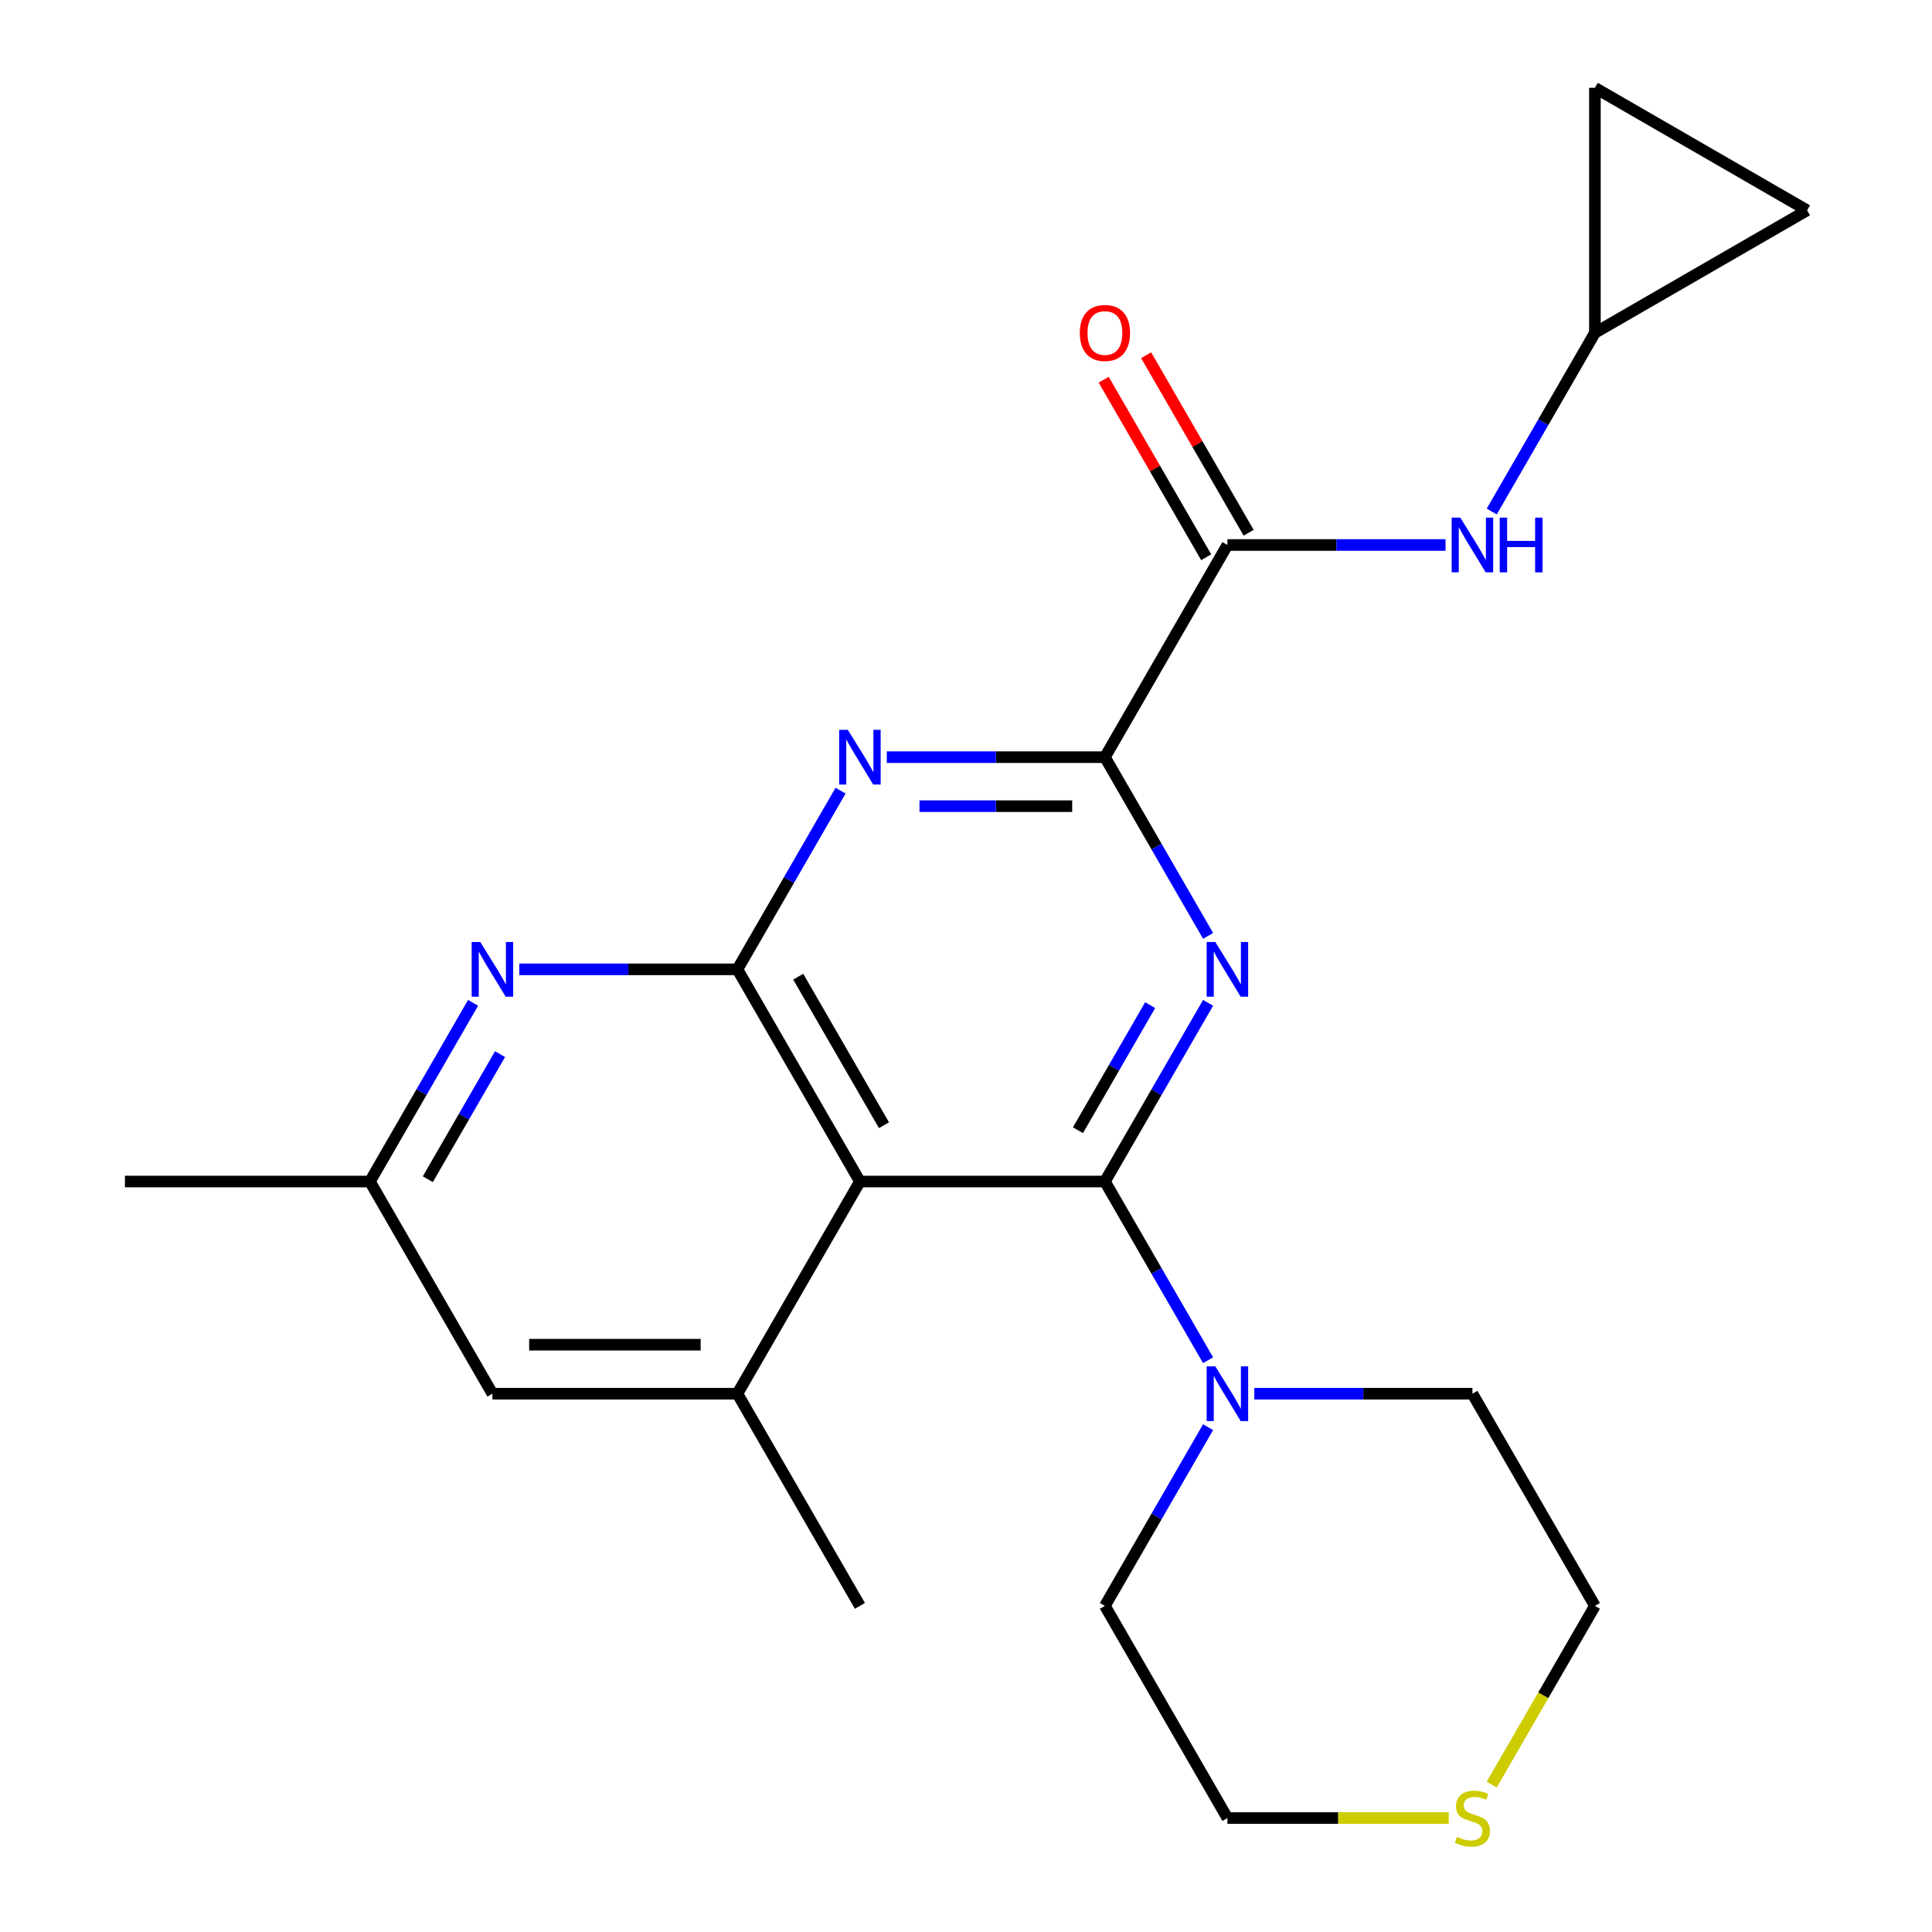 <?xml version='1.0' encoding='iso-8859-1'?>
<svg version='1.1' baseProfile='full'
              xmlns='http://www.w3.org/2000/svg'
                      xmlns:rdkit='http://www.rdkit.org/xml'
                      xmlns:xlink='http://www.w3.org/1999/xlink'
                  xml:space='preserve'
width='1000px' height='1000px' viewBox='0 0 1000 1000'>
<!-- END OF HEADER -->
<rect style='opacity:1.0;fill:#FFFFFF;stroke:none' width='1000' height='1000' x='0' y='0'> </rect>
<path class='bond-0' d='M 571.901,611.555 L 598.601,565.309' style='fill:none;fill-rule:evenodd;stroke:#000000;stroke-width:6px;stroke-linecap:butt;stroke-linejoin:miter;stroke-opacity:1' />
<path class='bond-0' d='M 598.601,565.309 L 625.301,519.063' style='fill:none;fill-rule:evenodd;stroke:#0000FF;stroke-width:6px;stroke-linecap:butt;stroke-linejoin:miter;stroke-opacity:1' />
<path class='bond-0' d='M 557.946,585 L 576.636,552.628' style='fill:none;fill-rule:evenodd;stroke:#000000;stroke-width:6px;stroke-linecap:butt;stroke-linejoin:miter;stroke-opacity:1' />
<path class='bond-0' d='M 576.636,552.628 L 595.326,520.256' style='fill:none;fill-rule:evenodd;stroke:#0000FF;stroke-width:6px;stroke-linecap:butt;stroke-linejoin:miter;stroke-opacity:1' />
<path class='bond-1' d='M 571.901,611.555 L 445.089,611.555' style='fill:none;fill-rule:evenodd;stroke:#000000;stroke-width:6px;stroke-linecap:butt;stroke-linejoin:miter;stroke-opacity:1' />
<path class='bond-8' d='M 571.901,611.555 L 598.601,657.801' style='fill:none;fill-rule:evenodd;stroke:#000000;stroke-width:6px;stroke-linecap:butt;stroke-linejoin:miter;stroke-opacity:1' />
<path class='bond-8' d='M 598.601,657.801 L 625.301,704.047' style='fill:none;fill-rule:evenodd;stroke:#0000FF;stroke-width:6px;stroke-linecap:butt;stroke-linejoin:miter;stroke-opacity:1' />
<path class='bond-3' d='M 625.301,484.402 L 598.601,438.156' style='fill:none;fill-rule:evenodd;stroke:#0000FF;stroke-width:6px;stroke-linecap:butt;stroke-linejoin:miter;stroke-opacity:1' />
<path class='bond-3' d='M 598.601,438.156 L 571.901,391.91' style='fill:none;fill-rule:evenodd;stroke:#000000;stroke-width:6px;stroke-linecap:butt;stroke-linejoin:miter;stroke-opacity:1' />
<path class='bond-2' d='M 445.089,611.555 L 381.683,501.733' style='fill:none;fill-rule:evenodd;stroke:#000000;stroke-width:6px;stroke-linecap:butt;stroke-linejoin:miter;stroke-opacity:1' />
<path class='bond-2' d='M 457.542,582.4 L 413.158,505.525' style='fill:none;fill-rule:evenodd;stroke:#000000;stroke-width:6px;stroke-linecap:butt;stroke-linejoin:miter;stroke-opacity:1' />
<path class='bond-7' d='M 445.089,611.555 L 381.683,721.377' style='fill:none;fill-rule:evenodd;stroke:#000000;stroke-width:6px;stroke-linecap:butt;stroke-linejoin:miter;stroke-opacity:1' />
<path class='bond-4' d='M 381.683,501.733 L 408.383,455.487' style='fill:none;fill-rule:evenodd;stroke:#000000;stroke-width:6px;stroke-linecap:butt;stroke-linejoin:miter;stroke-opacity:1' />
<path class='bond-4' d='M 408.383,455.487 L 435.083,409.241' style='fill:none;fill-rule:evenodd;stroke:#0000FF;stroke-width:6px;stroke-linecap:butt;stroke-linejoin:miter;stroke-opacity:1' />
<path class='bond-6' d='M 381.683,501.733 L 325.232,501.733' style='fill:none;fill-rule:evenodd;stroke:#000000;stroke-width:6px;stroke-linecap:butt;stroke-linejoin:miter;stroke-opacity:1' />
<path class='bond-6' d='M 325.232,501.733 L 268.782,501.733' style='fill:none;fill-rule:evenodd;stroke:#0000FF;stroke-width:6px;stroke-linecap:butt;stroke-linejoin:miter;stroke-opacity:1' />
<path class='bond-5' d='M 571.901,391.91 L 635.306,282.088' style='fill:none;fill-rule:evenodd;stroke:#000000;stroke-width:6px;stroke-linecap:butt;stroke-linejoin:miter;stroke-opacity:1' />
<path class='bond-24' d='M 571.901,391.91 L 515.45,391.91' style='fill:none;fill-rule:evenodd;stroke:#000000;stroke-width:6px;stroke-linecap:butt;stroke-linejoin:miter;stroke-opacity:1' />
<path class='bond-24' d='M 515.45,391.91 L 458.999,391.91' style='fill:none;fill-rule:evenodd;stroke:#0000FF;stroke-width:6px;stroke-linecap:butt;stroke-linejoin:miter;stroke-opacity:1' />
<path class='bond-24' d='M 554.965,417.273 L 515.45,417.273' style='fill:none;fill-rule:evenodd;stroke:#000000;stroke-width:6px;stroke-linecap:butt;stroke-linejoin:miter;stroke-opacity:1' />
<path class='bond-24' d='M 515.45,417.273 L 475.934,417.273' style='fill:none;fill-rule:evenodd;stroke:#0000FF;stroke-width:6px;stroke-linecap:butt;stroke-linejoin:miter;stroke-opacity:1' />
<path class='bond-9' d='M 635.306,282.088 L 691.757,282.088' style='fill:none;fill-rule:evenodd;stroke:#000000;stroke-width:6px;stroke-linecap:butt;stroke-linejoin:miter;stroke-opacity:1' />
<path class='bond-9' d='M 691.757,282.088 L 748.208,282.088' style='fill:none;fill-rule:evenodd;stroke:#0000FF;stroke-width:6px;stroke-linecap:butt;stroke-linejoin:miter;stroke-opacity:1' />
<path class='bond-15' d='M 646.289,275.748 L 619.762,229.802' style='fill:none;fill-rule:evenodd;stroke:#000000;stroke-width:6px;stroke-linecap:butt;stroke-linejoin:miter;stroke-opacity:1' />
<path class='bond-15' d='M 619.762,229.802 L 593.235,183.856' style='fill:none;fill-rule:evenodd;stroke:#FF0000;stroke-width:6px;stroke-linecap:butt;stroke-linejoin:miter;stroke-opacity:1' />
<path class='bond-15' d='M 624.324,288.429 L 597.797,242.483' style='fill:none;fill-rule:evenodd;stroke:#000000;stroke-width:6px;stroke-linecap:butt;stroke-linejoin:miter;stroke-opacity:1' />
<path class='bond-15' d='M 597.797,242.483 L 571.27,196.537' style='fill:none;fill-rule:evenodd;stroke:#FF0000;stroke-width:6px;stroke-linecap:butt;stroke-linejoin:miter;stroke-opacity:1' />
<path class='bond-25' d='M 244.866,519.063 L 218.166,565.309' style='fill:none;fill-rule:evenodd;stroke:#0000FF;stroke-width:6px;stroke-linecap:butt;stroke-linejoin:miter;stroke-opacity:1' />
<path class='bond-25' d='M 218.166,565.309 L 191.466,611.555' style='fill:none;fill-rule:evenodd;stroke:#000000;stroke-width:6px;stroke-linecap:butt;stroke-linejoin:miter;stroke-opacity:1' />
<path class='bond-25' d='M 258.82,545.618 L 240.13,577.99' style='fill:none;fill-rule:evenodd;stroke:#0000FF;stroke-width:6px;stroke-linecap:butt;stroke-linejoin:miter;stroke-opacity:1' />
<path class='bond-25' d='M 240.13,577.99 L 221.44,610.362' style='fill:none;fill-rule:evenodd;stroke:#000000;stroke-width:6px;stroke-linecap:butt;stroke-linejoin:miter;stroke-opacity:1' />
<path class='bond-11' d='M 381.683,721.377 L 254.871,721.377' style='fill:none;fill-rule:evenodd;stroke:#000000;stroke-width:6px;stroke-linecap:butt;stroke-linejoin:miter;stroke-opacity:1' />
<path class='bond-11' d='M 362.661,696.015 L 273.893,696.015' style='fill:none;fill-rule:evenodd;stroke:#000000;stroke-width:6px;stroke-linecap:butt;stroke-linejoin:miter;stroke-opacity:1' />
<path class='bond-19' d='M 381.683,721.377 L 445.089,831.199' style='fill:none;fill-rule:evenodd;stroke:#000000;stroke-width:6px;stroke-linecap:butt;stroke-linejoin:miter;stroke-opacity:1' />
<path class='bond-17' d='M 649.217,721.377 L 705.667,721.377' style='fill:none;fill-rule:evenodd;stroke:#0000FF;stroke-width:6px;stroke-linecap:butt;stroke-linejoin:miter;stroke-opacity:1' />
<path class='bond-17' d='M 705.667,721.377 L 762.118,721.377' style='fill:none;fill-rule:evenodd;stroke:#000000;stroke-width:6px;stroke-linecap:butt;stroke-linejoin:miter;stroke-opacity:1' />
<path class='bond-18' d='M 625.301,738.707 L 598.601,784.953' style='fill:none;fill-rule:evenodd;stroke:#0000FF;stroke-width:6px;stroke-linecap:butt;stroke-linejoin:miter;stroke-opacity:1' />
<path class='bond-18' d='M 598.601,784.953 L 571.901,831.199' style='fill:none;fill-rule:evenodd;stroke:#000000;stroke-width:6px;stroke-linecap:butt;stroke-linejoin:miter;stroke-opacity:1' />
<path class='bond-10' d='M 772.124,264.758 L 798.824,218.512' style='fill:none;fill-rule:evenodd;stroke:#0000FF;stroke-width:6px;stroke-linecap:butt;stroke-linejoin:miter;stroke-opacity:1' />
<path class='bond-10' d='M 798.824,218.512 L 825.524,172.266' style='fill:none;fill-rule:evenodd;stroke:#000000;stroke-width:6px;stroke-linecap:butt;stroke-linejoin:miter;stroke-opacity:1' />
<path class='bond-12' d='M 825.524,172.266 L 825.524,45.455' style='fill:none;fill-rule:evenodd;stroke:#000000;stroke-width:6px;stroke-linecap:butt;stroke-linejoin:miter;stroke-opacity:1' />
<path class='bond-13' d='M 825.524,172.266 L 935.346,108.86' style='fill:none;fill-rule:evenodd;stroke:#000000;stroke-width:6px;stroke-linecap:butt;stroke-linejoin:miter;stroke-opacity:1' />
<path class='bond-14' d='M 254.871,721.377 L 191.466,611.555' style='fill:none;fill-rule:evenodd;stroke:#000000;stroke-width:6px;stroke-linecap:butt;stroke-linejoin:miter;stroke-opacity:1' />
<path class='bond-26' d='M 825.524,45.455 L 935.346,108.86' style='fill:none;fill-rule:evenodd;stroke:#000000;stroke-width:6px;stroke-linecap:butt;stroke-linejoin:miter;stroke-opacity:1' />
<path class='bond-22' d='M 191.466,611.555 L 64.654,611.555' style='fill:none;fill-rule:evenodd;stroke:#000000;stroke-width:6px;stroke-linecap:butt;stroke-linejoin:miter;stroke-opacity:1' />
<path class='bond-16' d='M 749.868,941.021 L 692.587,941.021' style='fill:none;fill-rule:evenodd;stroke:#CCCC00;stroke-width:6px;stroke-linecap:butt;stroke-linejoin:miter;stroke-opacity:1' />
<path class='bond-16' d='M 692.587,941.021 L 635.306,941.021' style='fill:none;fill-rule:evenodd;stroke:#000000;stroke-width:6px;stroke-linecap:butt;stroke-linejoin:miter;stroke-opacity:1' />
<path class='bond-23' d='M 772.101,923.731 L 798.812,877.465' style='fill:none;fill-rule:evenodd;stroke:#CCCC00;stroke-width:6px;stroke-linecap:butt;stroke-linejoin:miter;stroke-opacity:1' />
<path class='bond-23' d='M 798.812,877.465 L 825.524,831.199' style='fill:none;fill-rule:evenodd;stroke:#000000;stroke-width:6px;stroke-linecap:butt;stroke-linejoin:miter;stroke-opacity:1' />
<path class='bond-21' d='M 762.118,721.377 L 825.524,831.199' style='fill:none;fill-rule:evenodd;stroke:#000000;stroke-width:6px;stroke-linecap:butt;stroke-linejoin:miter;stroke-opacity:1' />
<path class='bond-20' d='M 571.901,831.199 L 635.306,941.021' style='fill:none;fill-rule:evenodd;stroke:#000000;stroke-width:6px;stroke-linecap:butt;stroke-linejoin:miter;stroke-opacity:1' />
<path  class='atom-1' d='M 629.046 487.573
L 638.326 502.573
Q 639.246 504.053, 640.726 506.733
Q 642.206 509.413, 642.286 509.573
L 642.286 487.573
L 646.046 487.573
L 646.046 515.893
L 642.166 515.893
L 632.206 499.493
Q 631.046 497.573, 629.806 495.373
Q 628.606 493.173, 628.246 492.493
L 628.246 515.893
L 624.566 515.893
L 624.566 487.573
L 629.046 487.573
' fill='#0000FF'/>
<path  class='atom-5' d='M 438.829 377.75
L 448.109 392.75
Q 449.029 394.23, 450.509 396.91
Q 451.989 399.59, 452.069 399.75
L 452.069 377.75
L 455.829 377.75
L 455.829 406.07
L 451.949 406.07
L 441.989 389.67
Q 440.829 387.75, 439.589 385.55
Q 438.389 383.35, 438.029 382.67
L 438.029 406.07
L 434.349 406.07
L 434.349 377.75
L 438.829 377.75
' fill='#0000FF'/>
<path  class='atom-7' d='M 248.611 487.573
L 257.891 502.573
Q 258.811 504.053, 260.291 506.733
Q 261.771 509.413, 261.851 509.573
L 261.851 487.573
L 265.611 487.573
L 265.611 515.893
L 261.731 515.893
L 251.771 499.493
Q 250.611 497.573, 249.371 495.373
Q 248.171 493.173, 247.811 492.493
L 247.811 515.893
L 244.131 515.893
L 244.131 487.573
L 248.611 487.573
' fill='#0000FF'/>
<path  class='atom-9' d='M 629.046 707.217
L 638.326 722.217
Q 639.246 723.697, 640.726 726.377
Q 642.206 729.057, 642.286 729.217
L 642.286 707.217
L 646.046 707.217
L 646.046 735.537
L 642.166 735.537
L 632.206 719.137
Q 631.046 717.217, 629.806 715.017
Q 628.606 712.817, 628.246 712.137
L 628.246 735.537
L 624.566 735.537
L 624.566 707.217
L 629.046 707.217
' fill='#0000FF'/>
<path  class='atom-10' d='M 755.858 267.928
L 765.138 282.928
Q 766.058 284.408, 767.538 287.088
Q 769.018 289.768, 769.098 289.928
L 769.098 267.928
L 772.858 267.928
L 772.858 296.248
L 768.978 296.248
L 759.018 279.848
Q 757.858 277.928, 756.618 275.728
Q 755.418 273.528, 755.058 272.848
L 755.058 296.248
L 751.378 296.248
L 751.378 267.928
L 755.858 267.928
' fill='#0000FF'/>
<path  class='atom-10' d='M 776.258 267.928
L 780.098 267.928
L 780.098 279.968
L 794.578 279.968
L 794.578 267.928
L 798.418 267.928
L 798.418 296.248
L 794.578 296.248
L 794.578 283.168
L 780.098 283.168
L 780.098 296.248
L 776.258 296.248
L 776.258 267.928
' fill='#0000FF'/>
<path  class='atom-16' d='M 558.901 172.346
Q 558.901 165.546, 562.261 161.746
Q 565.621 157.946, 571.901 157.946
Q 578.181 157.946, 581.541 161.746
Q 584.901 165.546, 584.901 172.346
Q 584.901 179.226, 581.501 183.146
Q 578.101 187.026, 571.901 187.026
Q 565.661 187.026, 562.261 183.146
Q 558.901 179.266, 558.901 172.346
M 571.901 183.826
Q 576.221 183.826, 578.541 180.946
Q 580.901 178.026, 580.901 172.346
Q 580.901 166.786, 578.541 163.986
Q 576.221 161.146, 571.901 161.146
Q 567.581 161.146, 565.221 163.946
Q 562.901 166.746, 562.901 172.346
Q 562.901 178.066, 565.221 180.946
Q 567.581 183.826, 571.901 183.826
' fill='#FF0000'/>
<path  class='atom-17' d='M 754.118 950.741
Q 754.438 950.861, 755.758 951.421
Q 757.078 951.981, 758.518 952.341
Q 759.998 952.661, 761.438 952.661
Q 764.118 952.661, 765.678 951.381
Q 767.238 950.061, 767.238 947.781
Q 767.238 946.221, 766.438 945.261
Q 765.678 944.301, 764.478 943.781
Q 763.278 943.261, 761.278 942.661
Q 758.758 941.901, 757.238 941.181
Q 755.758 940.461, 754.678 938.941
Q 753.638 937.421, 753.638 934.861
Q 753.638 931.301, 756.038 929.101
Q 758.478 926.901, 763.278 926.901
Q 766.558 926.901, 770.278 928.461
L 769.358 931.541
Q 765.958 930.141, 763.398 930.141
Q 760.638 930.141, 759.118 931.301
Q 757.598 932.421, 757.638 934.381
Q 757.638 935.901, 758.398 936.821
Q 759.198 937.741, 760.318 938.261
Q 761.478 938.781, 763.398 939.381
Q 765.958 940.181, 767.478 940.981
Q 768.998 941.781, 770.078 943.421
Q 771.198 945.021, 771.198 947.781
Q 771.198 951.701, 768.558 953.821
Q 765.958 955.901, 761.598 955.901
Q 759.078 955.901, 757.158 955.341
Q 755.278 954.821, 753.038 953.901
L 754.118 950.741
' fill='#CCCC00'/>
</svg>
